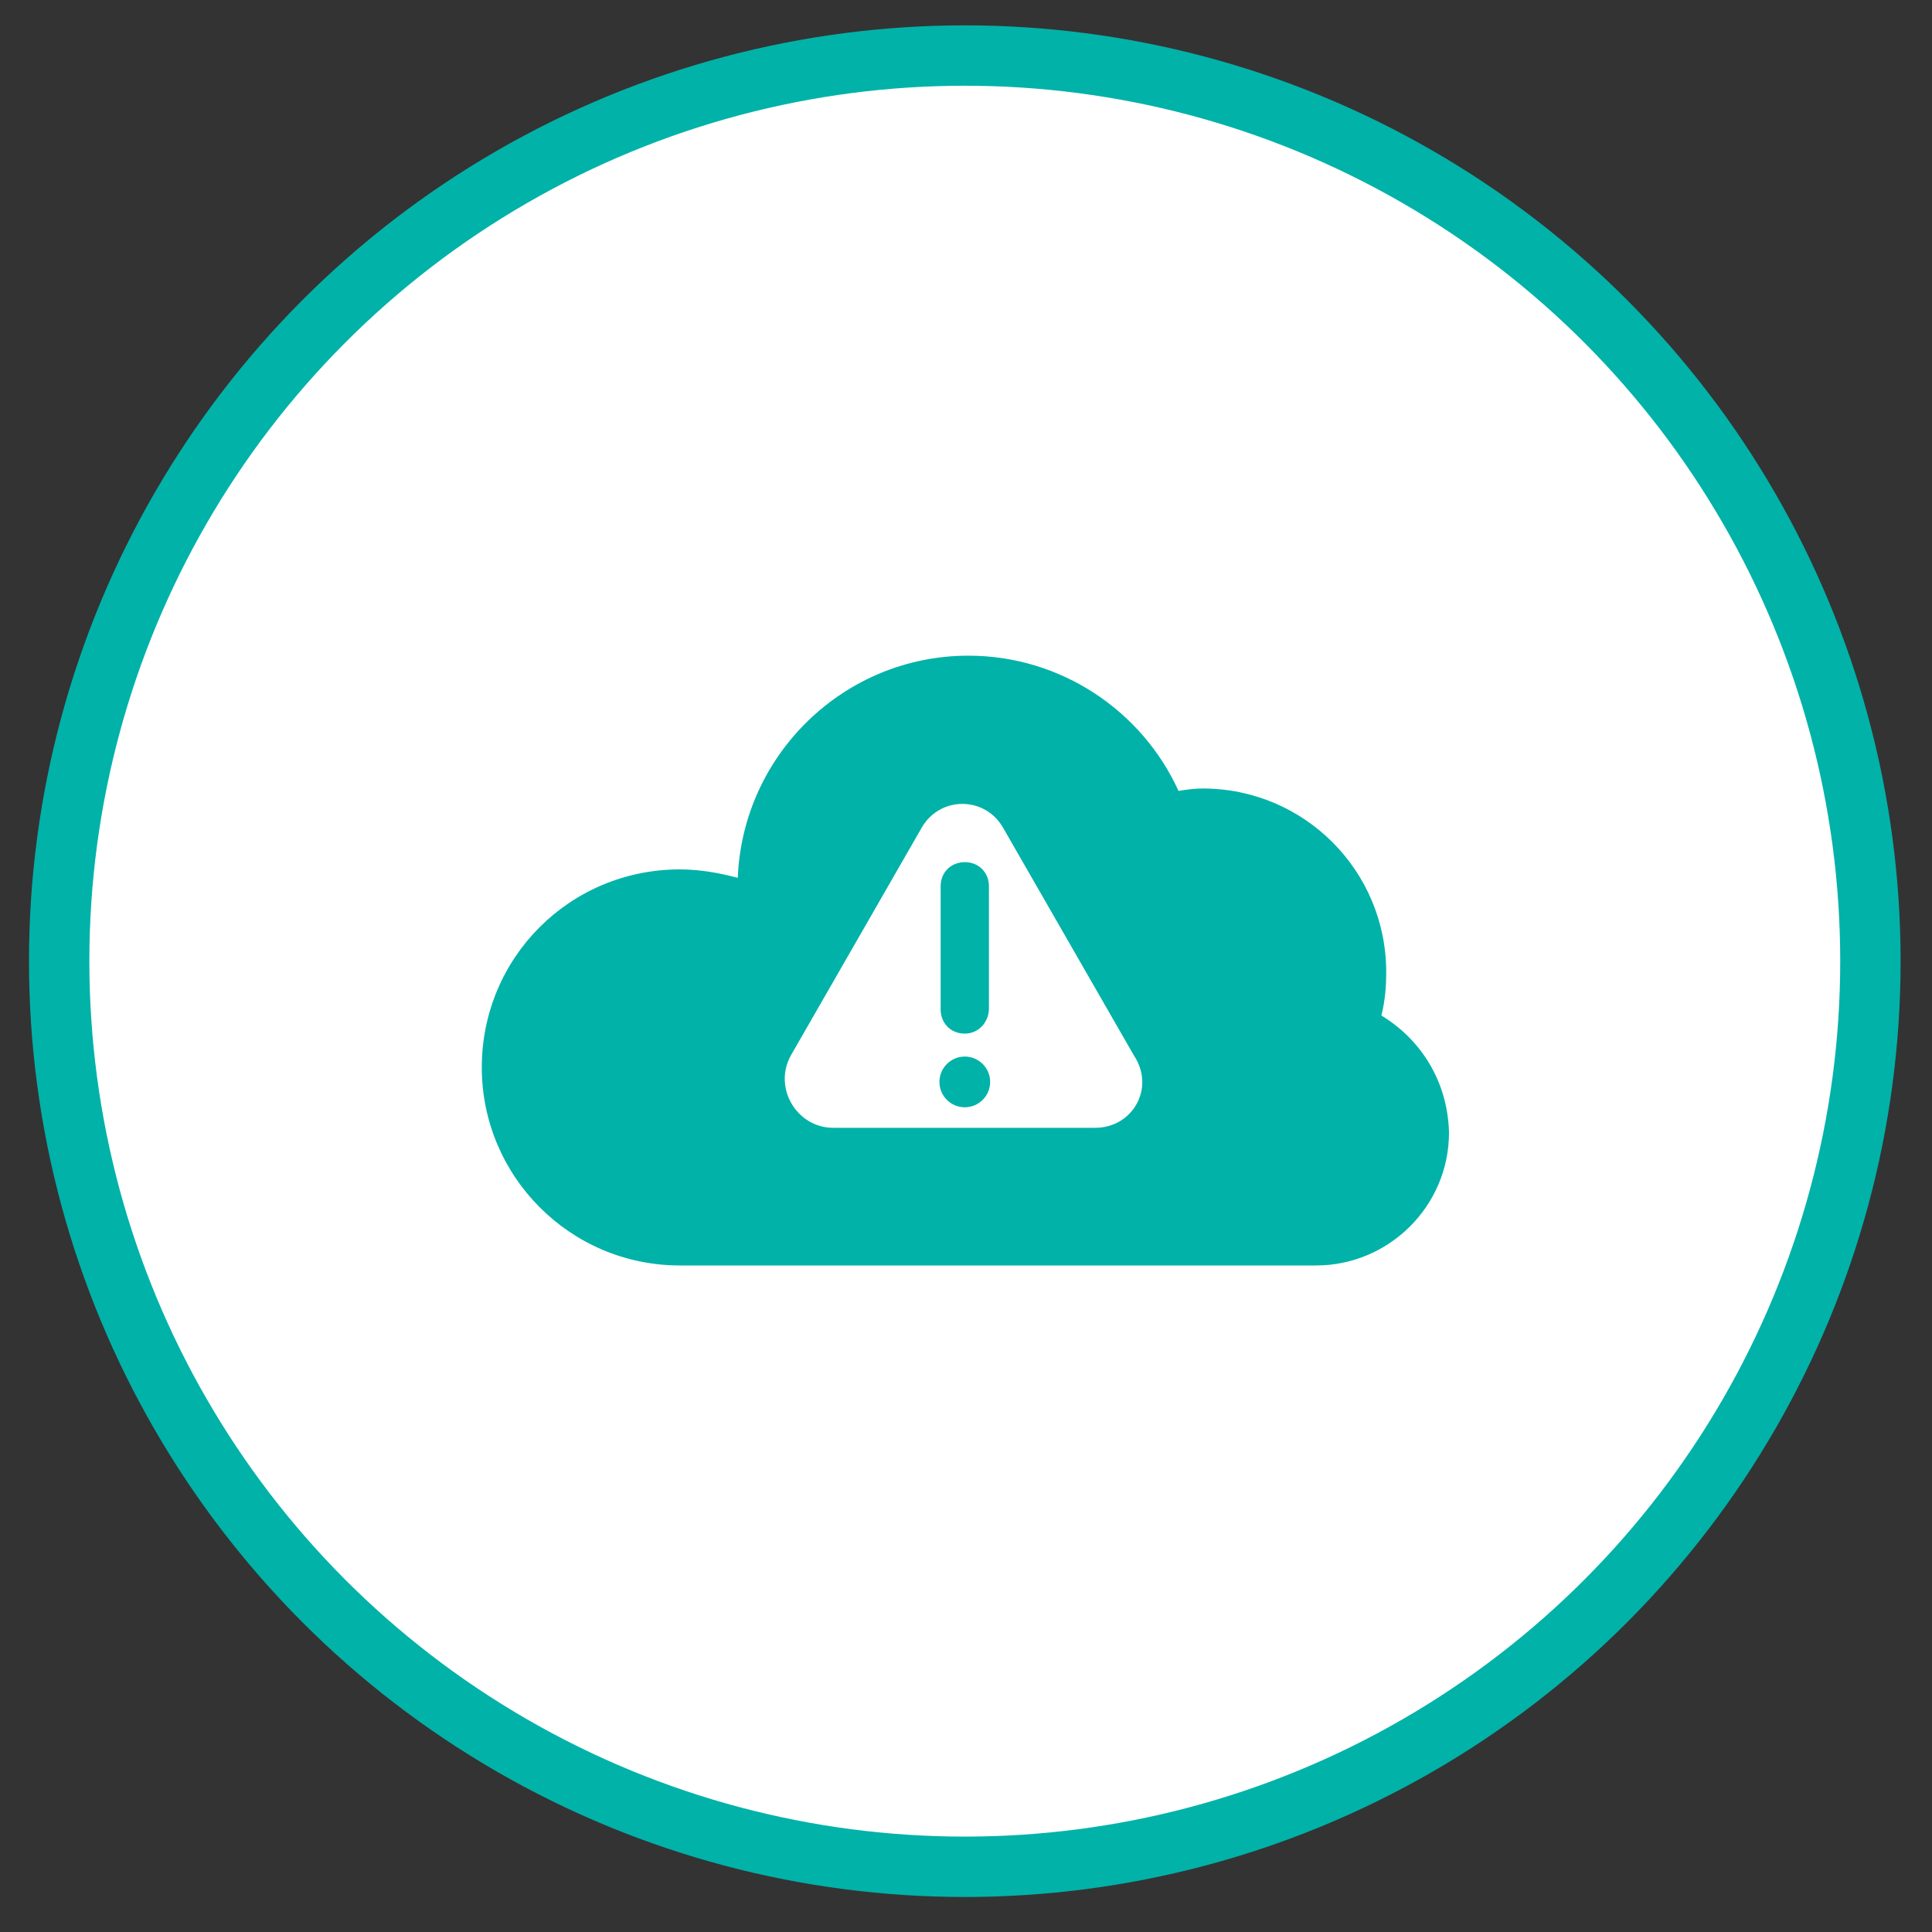 <?xml version="1.0" encoding="utf-8"?>
<!-- Generator: Adobe Illustrator 25.4.1, SVG Export Plug-In . SVG Version: 6.00 Build 0)  -->
<svg version="1.1" id="Layer_1" xmlns="http://www.w3.org/2000/svg" xmlns:xlink="http://www.w3.org/1999/xlink" x="0px" y="0px"
	 viewBox="0 0 160 160" style="enable-background:new 0 0 160 160;" xml:space="preserve">
<rect x="0" y="0" width="160" height="160" fill="#333333" stroke="none"/>
<style type="text/css">
	.st0{fill:#01B2A9;}
	.st1{fill:#FFFFFF;stroke:#01B2A9;stroke-width:5;stroke-miterlimit:10;}
	.st2{fill:#FFFFFF;}
</style>
<path class="st0" d="M94.1,87.4L83.3,68.7c-1.5-2.7-5.3-2.7-6.8,0L65.6,87.4c-1.5,2.7,0.4,6,3.5,6h21.7
	C93.8,93.4,95.7,90.1,94.1,87.4z"/>
<circle class="st1" cx="79.9" cy="79.6" r="75"/>
<path class="st0" d="M114.4,84.1c0.3-1.2,0.4-2.3,0.4-3.6c0-8.4-6.8-15.2-15.2-15.2c-0.7,0-1.4,0.1-2,0.2c-3-6.6-9.7-11.2-17.4-11.2
	c-10.3,0-18.7,8.2-19.1,18.4c-1.5-0.4-3.1-0.7-4.8-0.7c-9.1,0-16.4,7.3-16.4,16.4c0,9,7.3,16.4,16.4,16.4c0.9,0,2.7,0,2.7,0h50
	c6,0,11-4.9,11-11C119.9,89.6,117.7,86.1,114.4,84.1z"/>
<path class="st2" d="M90.7,93.4H69c-3,0-5-3.3-3.5-6l10.8-18.8c1.5-2.7,5.3-2.7,6.8,0l10.8,18.8C95.7,90.1,93.8,93.4,90.7,93.4z"/>
<path class="st0" d="M79.9,85.6L79.9,85.6c-1.2,0-2-0.9-2-2V73.4c0-1.2,0.9-2,2-2l0,0c1.2,0,2,0.9,2,2v10.1
	C81.9,84.7,81,85.6,79.9,85.6z"/>
<circle class="st0" cx="79.9" cy="89.6" r="2.1"/>
</svg>
